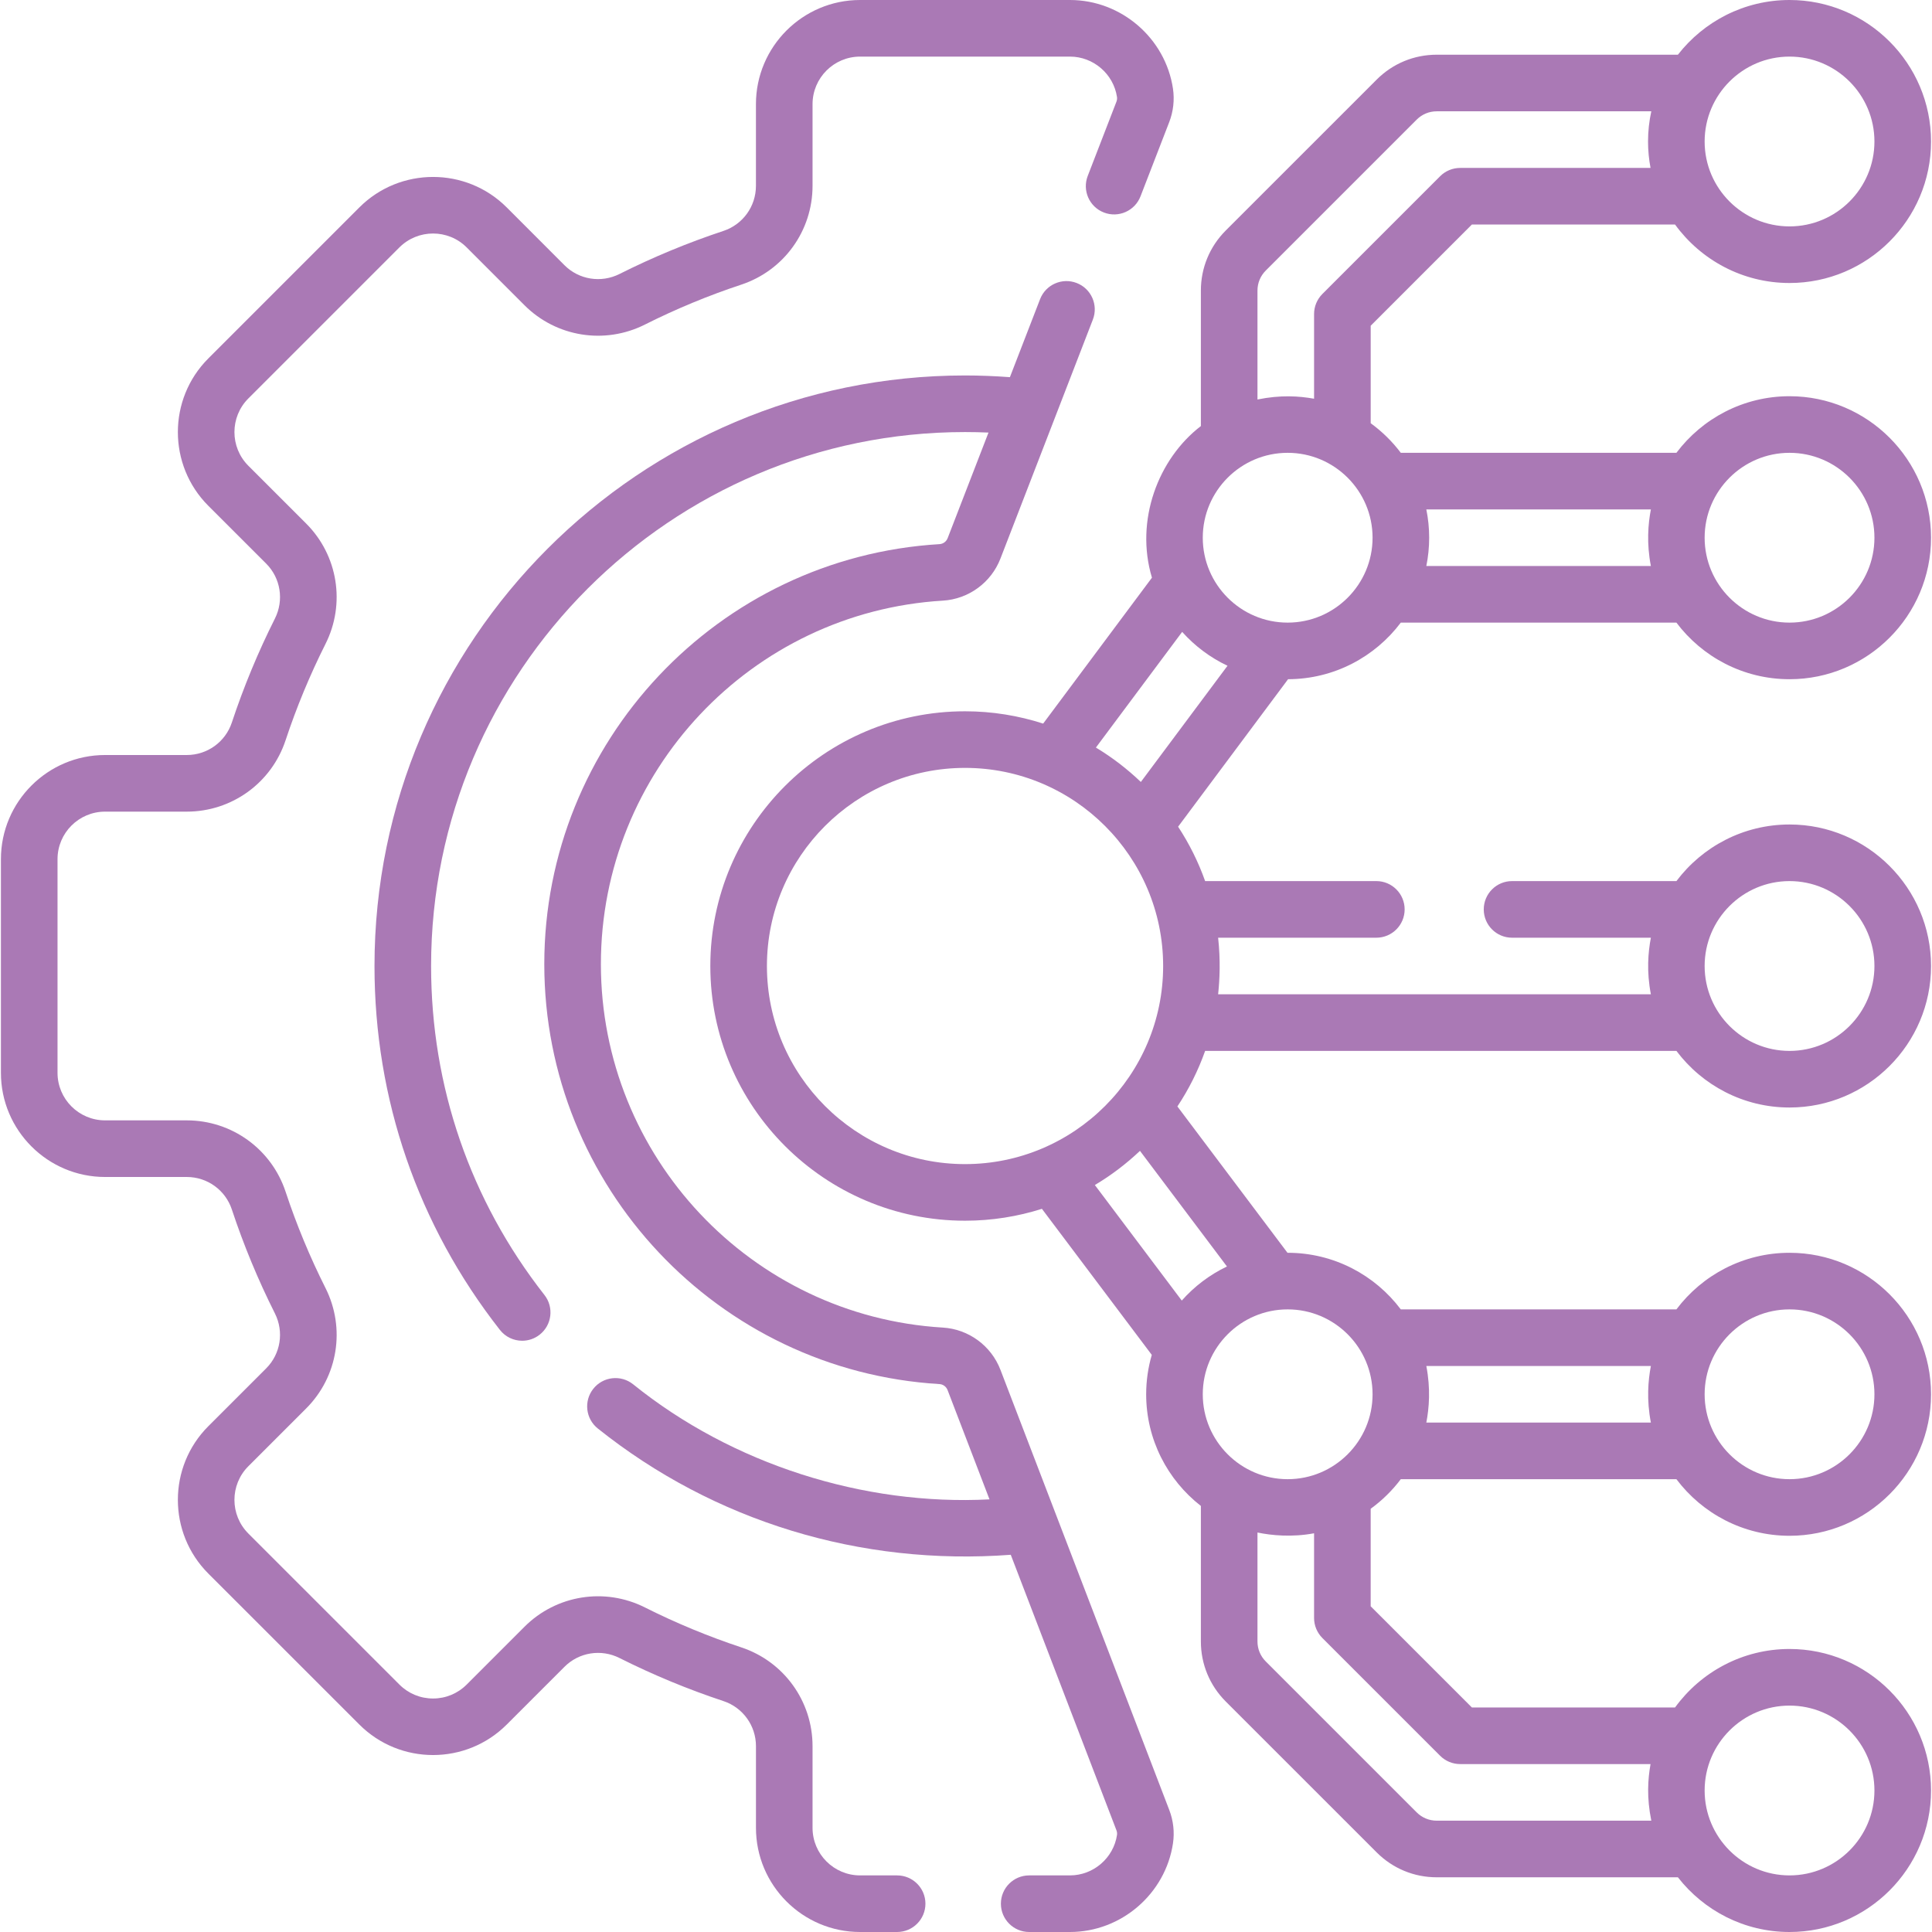 <svg width="98" height="98" viewBox="0 0 98 98" fill="none" xmlns="http://www.w3.org/2000/svg">
<path d="M71.055 31.582H85.035C86.346 33.324 88.43 34.453 90.774 34.453C94.731 34.453 97.951 31.233 97.951 27.275C97.951 23.317 94.731 20.098 90.774 20.098C88.43 20.098 86.346 21.227 85.035 22.969C85.034 22.969 85.033 22.969 85.031 22.969H71.055C70.624 22.396 70.108 21.89 69.528 21.468V16.522L74.661 11.389H84.966C86.272 13.185 88.388 14.355 90.774 14.355C94.731 14.355 97.951 11.136 97.951 7.178C97.951 3.22 94.731 0 90.773 0C88.474 0 86.425 1.088 85.111 2.775H72.877C71.727 2.775 70.645 3.223 69.832 4.037L62.175 11.693C61.362 12.507 60.914 13.588 60.914 14.738V21.612C58.753 23.268 57.559 26.396 58.432 29.303L52.914 36.704C51.664 36.301 50.333 36.08 48.951 36.08C41.827 36.08 36.031 41.876 36.031 49C36.031 56.124 41.827 61.92 48.951 61.92C50.31 61.92 51.62 61.708 52.851 61.317L58.424 68.726C58.239 69.361 58.139 70.031 58.139 70.725C58.139 73.024 59.227 75.073 60.914 76.388V83.262C60.914 84.412 61.362 85.493 62.175 86.307L69.832 93.963C70.645 94.777 71.727 95.225 72.877 95.225H85.111C86.425 96.912 88.474 98 90.773 98C94.731 98 97.951 94.78 97.951 90.822C97.951 86.864 94.731 83.644 90.773 83.644C88.388 83.644 86.272 84.815 84.966 86.611H74.661L69.527 81.478V76.532C70.108 76.11 70.624 75.604 71.055 75.031H85.035C86.346 76.773 88.43 77.902 90.774 77.902C94.731 77.902 97.951 74.683 97.951 70.725C97.951 66.767 94.731 63.547 90.774 63.547C88.43 63.547 86.346 64.676 85.035 66.418C85.034 66.418 85.033 66.418 85.031 66.418H71.055C69.744 64.676 67.66 63.547 65.317 63.547C65.313 63.547 65.31 63.547 65.307 63.547L59.723 56.124C60.301 55.253 60.776 54.308 61.13 53.307H85.031C85.033 53.307 85.034 53.306 85.035 53.306C86.346 55.049 88.43 56.178 90.774 56.178C94.731 56.178 97.951 52.958 97.951 49C97.951 45.042 94.731 41.822 90.774 41.822C88.43 41.822 86.346 42.951 85.035 44.694C85.034 44.694 85.033 44.693 85.031 44.693H76.699C75.906 44.693 75.263 45.336 75.263 46.129C75.263 46.922 75.906 47.565 76.699 47.565H83.74C83.599 48.303 83.517 49.276 83.74 50.435H61.789C61.868 49.684 61.916 48.736 61.789 47.565H69.814C70.607 47.565 71.25 46.922 71.25 46.129C71.25 45.336 70.607 44.693 69.814 44.693H61.13C60.783 43.714 60.32 42.789 59.759 41.934L65.337 34.453C67.672 34.446 69.748 33.319 71.055 31.582ZM90.773 22.969C93.148 22.969 95.08 24.901 95.08 27.275C95.08 29.65 93.148 31.582 90.773 31.582C88.399 31.582 86.467 29.65 86.467 27.275C86.467 24.901 88.399 22.969 90.773 22.969ZM72.35 25.84H83.74C83.599 26.578 83.517 27.551 83.74 28.711H72.35C72.444 28.247 72.494 27.767 72.494 27.275C72.494 26.784 72.444 26.304 72.35 25.84ZM90.773 2.871C93.148 2.871 95.08 4.803 95.08 7.178C95.08 9.553 93.148 11.484 90.773 11.484C88.399 11.484 86.467 9.553 86.467 7.178C86.467 4.803 88.399 2.871 90.773 2.871ZM90.773 86.516C93.148 86.516 95.08 88.448 95.08 90.822C95.08 93.197 93.148 95.129 90.773 95.129C88.399 95.129 86.467 93.197 86.467 90.822C86.467 88.448 88.399 86.516 90.773 86.516ZM90.773 66.418C93.148 66.418 95.08 68.35 95.08 70.725C95.08 73.099 93.148 75.031 90.773 75.031C88.399 75.031 86.467 73.099 86.467 70.725C86.467 68.35 88.399 66.418 90.773 66.418ZM72.35 69.289H83.74C83.599 70.027 83.517 71 83.74 72.16H72.35C72.491 71.422 72.573 70.449 72.35 69.289ZM90.773 44.693C93.148 44.693 95.08 46.625 95.08 49C95.08 51.375 93.148 53.307 90.773 53.307C88.399 53.307 86.467 51.375 86.467 49C86.467 46.625 88.399 44.693 90.773 44.693ZM63.785 14.738C63.785 14.355 63.934 13.995 64.206 13.723L71.862 6.067C72.133 5.796 72.494 5.646 72.877 5.646H83.762C83.654 6.14 83.596 6.652 83.596 7.178C83.596 7.636 83.641 8.083 83.723 8.518H74.066C73.686 8.518 73.32 8.669 73.051 8.938L67.077 14.912C66.808 15.182 66.656 15.547 66.656 15.928V20.225C65.891 20.089 64.966 20.024 63.785 20.264V14.738ZM48.951 59.049C43.41 59.049 38.902 54.541 38.902 49C38.902 43.459 43.41 38.951 48.951 38.951C54.492 38.951 59 43.459 59 49C59 54.541 54.492 59.049 48.951 59.049ZM73.051 89.062C73.32 89.331 73.686 89.482 74.066 89.482H83.723C83.587 90.248 83.522 91.172 83.762 92.353H72.877C72.494 92.353 72.133 92.204 71.862 91.933L64.206 84.277C63.934 84.005 63.785 83.645 63.785 83.262V77.736C64.496 77.885 65.538 77.985 66.656 77.775V82.073C66.656 82.453 66.808 82.818 67.077 83.088L73.051 89.062ZM65.316 66.418C67.691 66.418 69.623 68.35 69.623 70.725C69.623 73.099 67.691 75.031 65.316 75.031C62.942 75.031 61.01 73.099 61.01 70.725C61.01 68.35 62.942 66.418 65.316 66.418ZM62.237 64.242C61.36 64.661 60.582 65.252 59.945 65.971L55.536 60.11C56.363 59.618 57.13 59.035 57.825 58.377L62.237 64.242ZM57.869 39.665C57.177 39.003 56.413 38.416 55.589 37.92L59.965 32.052C60.605 32.768 61.386 33.356 62.265 33.77L57.869 39.665ZM61.01 27.275C61.01 24.901 62.942 22.969 65.316 22.969C67.691 22.969 69.623 24.901 69.623 27.275C69.623 29.65 67.691 31.582 65.316 31.582C62.942 31.582 61.01 29.65 61.01 27.275Z" fill="#AA79B5"/>
<path d="M45.506 95.129H43.628C42.298 95.129 41.216 94.047 41.216 92.717V88.573C41.216 86.291 39.762 84.277 37.597 83.561C35.927 83.007 34.285 82.327 32.714 81.537C30.673 80.51 28.217 80.904 26.604 82.517L23.672 85.449C23.216 85.905 22.61 86.156 21.966 86.156C21.321 86.156 20.715 85.905 20.26 85.449L12.597 77.787C11.657 76.847 11.657 75.316 12.596 74.376L15.53 71.443C17.144 69.83 17.537 67.374 16.51 65.333C15.72 63.762 15.039 62.12 14.487 60.451C13.77 58.285 11.756 56.83 9.474 56.83H5.33C4 56.83 2.918 55.749 2.918 54.419V43.581C2.918 42.251 4 41.17 5.33 41.17H9.474C11.756 41.17 13.77 39.715 14.486 37.55C15.039 35.88 15.72 34.238 16.509 32.667C17.537 30.626 17.143 28.17 15.53 26.557L12.597 23.625C11.657 22.684 11.657 21.153 12.596 20.213L20.259 12.55C21.201 11.61 22.732 11.61 23.671 12.549L26.604 15.483C28.217 17.096 30.673 17.49 32.714 16.463C34.285 15.673 35.927 14.992 37.596 14.44C39.762 13.723 41.216 11.709 41.216 9.427V5.283C41.216 3.953 42.298 2.871 43.628 2.871H54.274C55.46 2.871 56.485 3.753 56.659 4.923C56.671 4.999 56.66 5.081 56.63 5.16L55.175 8.923C54.889 9.663 55.256 10.494 55.996 10.78C56.735 11.066 57.567 10.698 57.852 9.959L59.308 6.195C59.517 5.653 59.583 5.067 59.499 4.5C59.117 1.934 56.871 0 54.274 0H43.628C40.715 0 38.345 2.37 38.345 5.283V9.427C38.345 10.468 37.682 11.387 36.694 11.714C34.892 12.311 33.119 13.046 31.424 13.898C30.491 14.367 29.37 14.189 28.634 13.454L25.701 10.518C23.641 8.461 20.29 8.461 18.23 10.519L10.565 18.184C8.508 20.243 8.508 23.595 10.566 25.655L13.5 28.587C14.236 29.323 14.414 30.444 13.945 31.377C13.093 33.072 12.358 34.845 11.761 36.647C11.434 37.635 10.515 38.298 9.474 38.298H5.33C2.417 38.298 0.047 40.668 0.047 43.581V54.419C0.047 57.332 2.417 59.702 5.33 59.702H9.474C10.515 59.702 11.434 60.365 11.761 61.353C12.358 63.155 13.093 64.928 13.945 66.623C14.414 67.556 14.236 68.677 13.5 69.412L10.565 72.346C8.508 74.406 8.508 77.757 10.566 79.817L18.23 87.479C20.29 89.539 23.642 89.539 25.702 87.479L28.634 84.547C29.37 83.811 30.491 83.632 31.424 84.102C33.119 84.954 34.892 85.689 36.694 86.286C37.682 86.613 38.346 87.532 38.346 88.573V92.717C38.346 95.63 40.715 98 43.628 98H45.506C46.299 98 46.942 97.357 46.942 96.564C46.942 95.772 46.299 95.129 45.506 95.129Z" fill="#AA79B5"/>
<path d="M50.747 69.483C50.278 68.26 49.131 67.42 47.826 67.341C38.099 66.758 30.48 58.659 30.48 48.904C30.48 39.148 38.101 31.049 47.829 30.467C49.131 30.389 50.276 29.552 50.747 28.334L55.435 16.211C55.721 15.472 55.353 14.64 54.614 14.355C53.874 14.069 53.043 14.436 52.757 15.176L51.227 19.132C50.472 19.076 49.709 19.045 48.951 19.045C32.434 19.045 18.996 32.483 18.996 49C18.996 55.763 21.196 62.146 25.357 67.458C25.64 67.82 26.062 68.009 26.488 68.009C26.798 68.009 27.11 67.909 27.372 67.703C27.997 67.214 28.106 66.312 27.617 65.688C23.855 60.886 21.867 55.115 21.867 49C21.867 34.066 34.017 21.916 48.951 21.916C49.347 21.916 49.744 21.925 50.141 21.942L48.069 27.298C48.002 27.471 47.841 27.59 47.658 27.601C36.416 28.274 27.609 37.631 27.609 48.904C27.609 60.175 36.414 69.533 47.654 70.207C47.838 70.218 47.999 70.338 48.066 70.512L50.192 76.055C43.817 76.387 37.143 74.275 32.112 70.215C31.491 69.721 30.588 69.824 30.095 70.445C29.602 71.066 29.705 71.969 30.326 72.462C36.226 77.174 43.651 79.436 51.271 78.866L56.631 92.84C56.661 92.918 56.671 93 56.66 93.076C56.486 94.246 55.461 95.129 54.274 95.129H52.205C51.412 95.129 50.77 95.772 50.77 96.564C50.77 97.357 51.412 98 52.205 98H54.274C56.872 98 59.119 96.064 59.5 93.497C59.583 92.933 59.518 92.35 59.311 91.811L50.747 69.483Z" fill="#AA79B5"/>
</svg>
